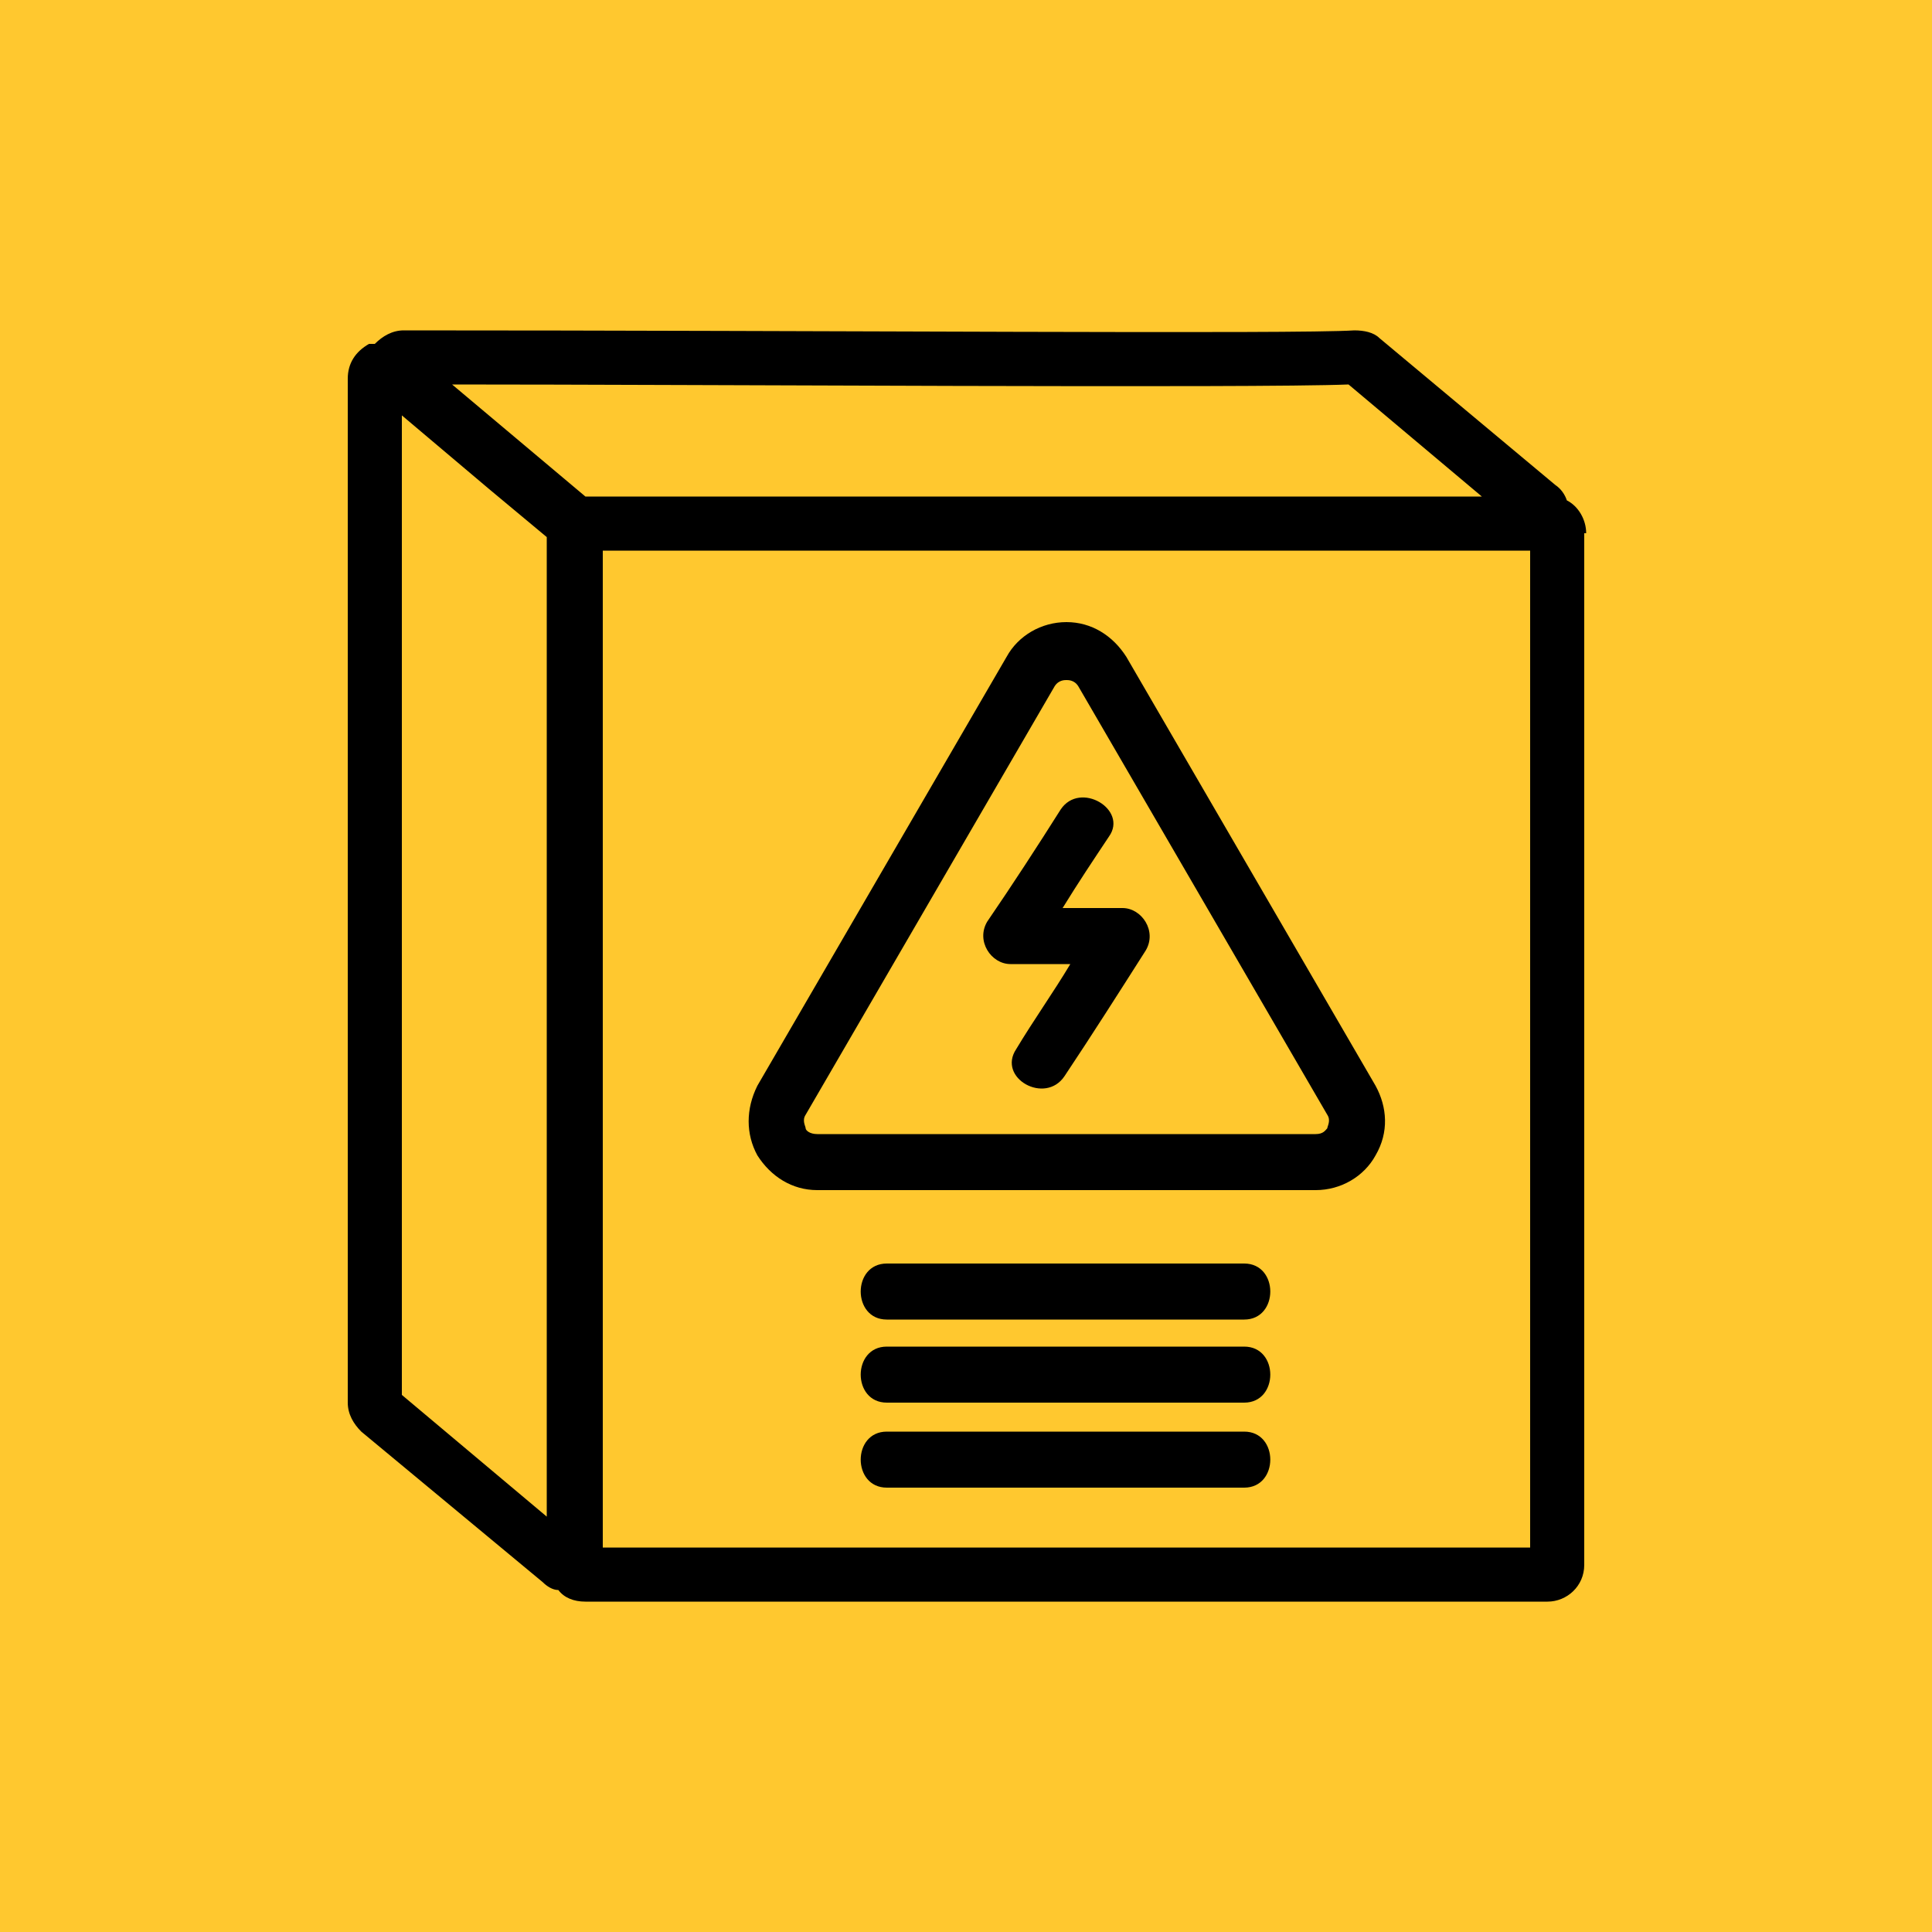 <?xml version="1.0" encoding="UTF-8"?>
<svg xmlns="http://www.w3.org/2000/svg" id="Layer_1" data-name="Layer 1" version="1.1" viewBox="0 0 100 100">
  <defs>
    <style>
      .cls-1 {
        fill: #000;
      }

      .cls-1, .cls-2 {
        stroke-width: 0px;
      }

      .cls-2 {
        fill: #ffc82f;
      }
    </style>
  </defs>
  <rect class="cls-2" x="-1.4" y="-1.1" width="102.8" height="102.2"></rect>
  <path class="cls-1" d="M51.1,47.7c1.3-1.9,2.6-3.9,3.8-5.8,1-1.5,3.5,0,2.5,1.4-.8,1.2-1.6,2.4-2.4,3.7h3.1c1,0,1.8,1.2,1.2,2.2-1.4,2.2-2.8,4.4-4.2,6.5-1,1.5-3.5.1-2.5-1.4.9-1.5,1.9-2.9,2.8-4.4h-3.1c-1,0-1.8-1.2-1.2-2.2ZM39.2,59.8c-.6-1.1-.6-2.4,0-3.6l12.9-22.2c.6-1.1,1.8-1.8,3.1-1.8s2.4.7,3.1,1.8l12.9,22.2c.6,1.1.7,2.4,0,3.6-.6,1.1-1.8,1.8-3.1,1.8h-25.8c-1.3,0-2.4-.7-3.1-1.8ZM41.7,58.4c0,.1.2.3.6.3h25.8c.4,0,.5-.2.6-.3,0-.1.2-.4,0-.7l-12.9-22.2c-.2-.3-.5-.3-.6-.3s-.4,0-.6.3l-12.9,22.2c-.2.3,0,.6,0,.7ZM64.4,74.1h-18.5c-1.8,0-1.8,2.9,0,2.9h18.5c1.8,0,1.8-2.9,0-2.9ZM64.4,69.7h-18.5c-1.8,0-1.8,2.9,0,2.9h18.5c1.8,0,1.8-2.9,0-2.9ZM64.4,65.4h-18.5c-1.8,0-1.8,2.9,0,2.9h18.5c1.8,0,1.8-2.9,0-2.9ZM82,27.6v53.4c0,1.1-.9,1.9-1.9,1.9H30.3c-.6,0-1.1-.2-1.4-.6-.3,0-.6-.2-.8-.4l-9.4-7.8c-.4-.4-.7-.9-.7-1.5V19.6c0-.8.4-1.4,1.1-1.8,0,0,.2,0,.3,0,.4-.4.9-.7,1.5-.7h0c21.8,0,46.2.2,49.2,0,.5,0,1,.1,1.3.4l9.1,7.6c.3.2.5.5.6.8.6.3,1,1,1,1.7ZM28.3,27.8l-3-2.5-4.5-3.8v50.7l7.5,6.3V27.8ZM30.3,25.7h46.4l-6.9-5.8c-4.9.2-34,0-46.4,0l6.9,5.8ZM79.2,28.5H31.2v51.6h48V28.5Z"></path>
</svg>
